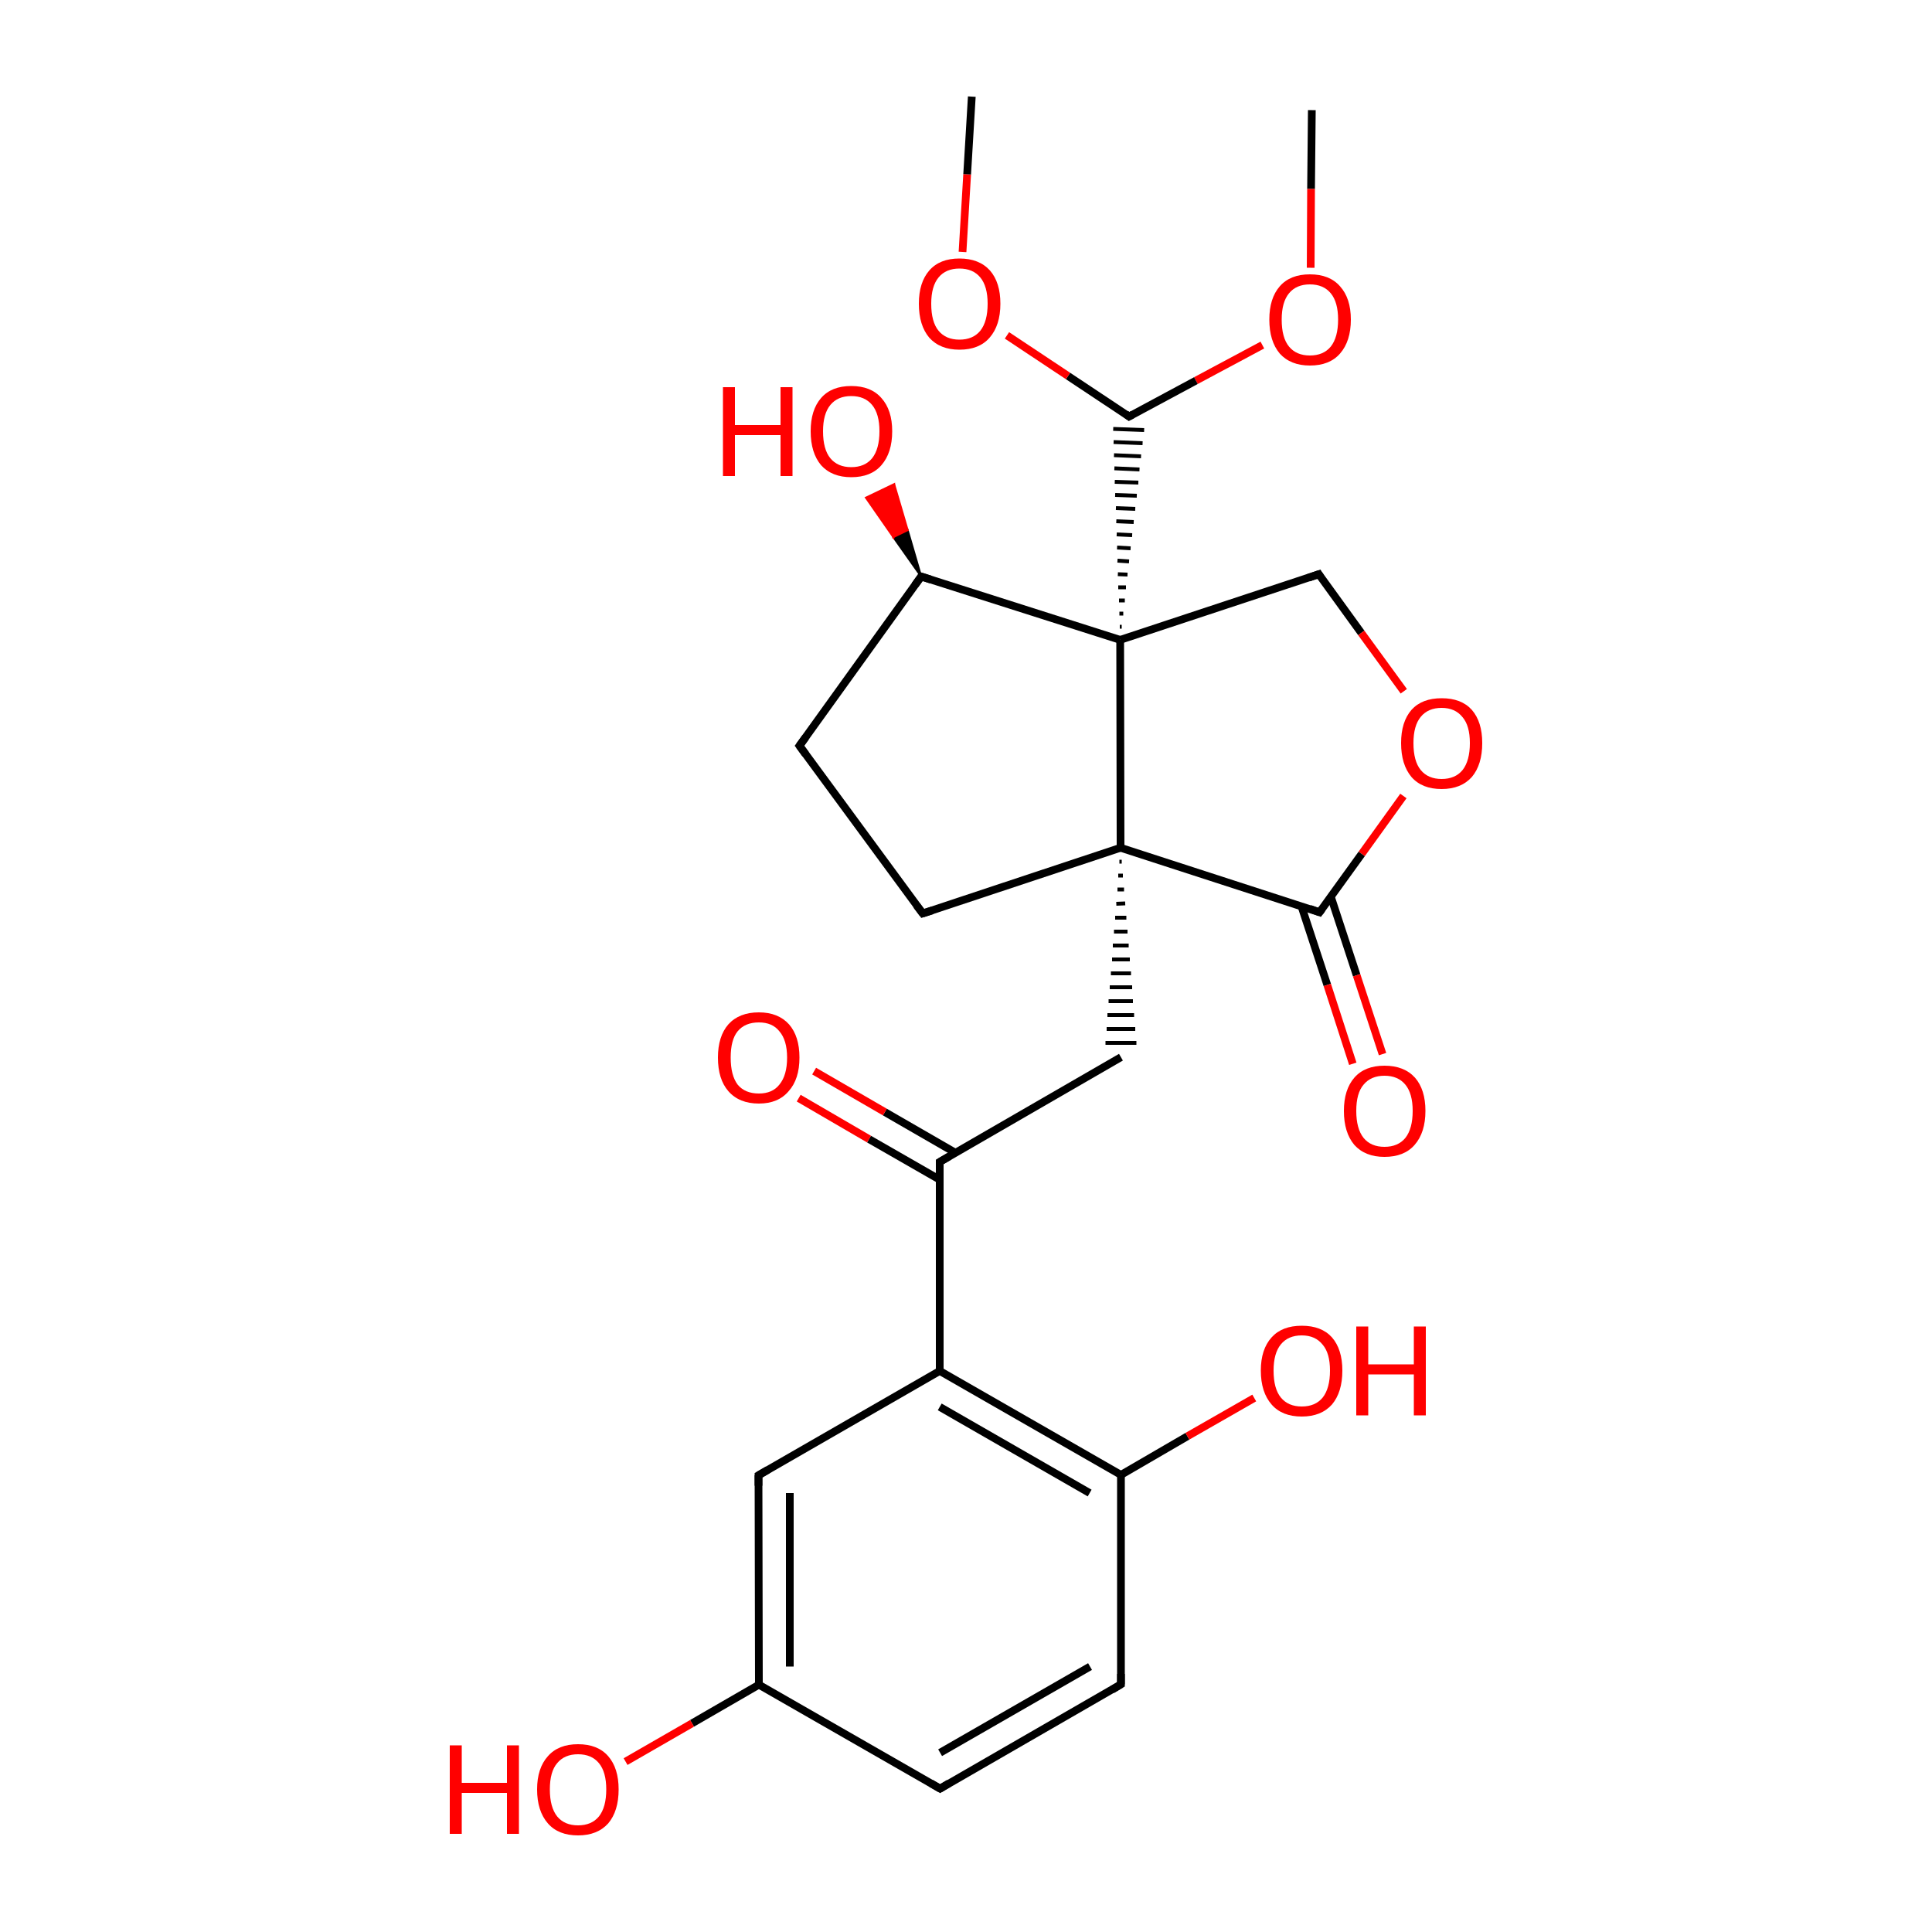 
<svg version='1.1' baseProfile='full'
              xmlns='http://www.w3.org/2000/svg'
                      xmlns:rdkit='http://www.rdkit.org/xml'
                      xmlns:xlink='http://www.w3.org/1999/xlink'
                  xml:space='preserve'
width='500px' height='500px' viewBox='0 0 500 500'>
<!-- END OF HEADER -->
<rect style='opacity:1.0;fill:#FFFFFF;stroke:none' width='500.0' height='500.0' x='0.0' y='0.0'> </rect>
<path class='bond-0 atom-0 atom-1' d='M 339.5,28.5 L 339.3,48.9' style='fill:none;fill-rule:evenodd;stroke:#000000;stroke-width:2.0px;stroke-linecap:butt;stroke-linejoin:miter;stroke-opacity:1' />
<path class='bond-0 atom-0 atom-1' d='M 339.3,48.9 L 339.2,69.3' style='fill:none;fill-rule:evenodd;stroke:#FF0000;stroke-width:2.0px;stroke-linecap:butt;stroke-linejoin:miter;stroke-opacity:1' />
<path class='bond-1 atom-1 atom-2' d='M 326.7,89.3 L 309.5,98.5' style='fill:none;fill-rule:evenodd;stroke:#FF0000;stroke-width:2.0px;stroke-linecap:butt;stroke-linejoin:miter;stroke-opacity:1' />
<path class='bond-1 atom-1 atom-2' d='M 309.5,98.5 L 292.2,107.8' style='fill:none;fill-rule:evenodd;stroke:#000000;stroke-width:2.0px;stroke-linecap:butt;stroke-linejoin:miter;stroke-opacity:1' />
<path class='bond-2 atom-3 atom-2' d='M 290.3,162.2 L 289.8,162.2' style='fill:none;fill-rule:evenodd;stroke:#000000;stroke-width:1.0px;stroke-linecap:butt;stroke-linejoin:miter;stroke-opacity:1' />
<path class='bond-2 atom-3 atom-2' d='M 290.7,158.8 L 289.7,158.8' style='fill:none;fill-rule:evenodd;stroke:#000000;stroke-width:1.0px;stroke-linecap:butt;stroke-linejoin:miter;stroke-opacity:1' />
<path class='bond-2 atom-3 atom-2' d='M 291.1,155.4 L 289.6,155.4' style='fill:none;fill-rule:evenodd;stroke:#000000;stroke-width:1.0px;stroke-linecap:butt;stroke-linejoin:miter;stroke-opacity:1' />
<path class='bond-2 atom-3 atom-2' d='M 291.4,152.0 L 289.4,152.0' style='fill:none;fill-rule:evenodd;stroke:#000000;stroke-width:1.0px;stroke-linecap:butt;stroke-linejoin:miter;stroke-opacity:1' />
<path class='bond-2 atom-3 atom-2' d='M 291.8,148.7 L 289.3,148.6' style='fill:none;fill-rule:evenodd;stroke:#000000;stroke-width:1.0px;stroke-linecap:butt;stroke-linejoin:miter;stroke-opacity:1' />
<path class='bond-2 atom-3 atom-2' d='M 292.2,145.3 L 289.2,145.1' style='fill:none;fill-rule:evenodd;stroke:#000000;stroke-width:1.0px;stroke-linecap:butt;stroke-linejoin:miter;stroke-opacity:1' />
<path class='bond-2 atom-3 atom-2' d='M 292.6,141.9 L 289.1,141.7' style='fill:none;fill-rule:evenodd;stroke:#000000;stroke-width:1.0px;stroke-linecap:butt;stroke-linejoin:miter;stroke-opacity:1' />
<path class='bond-2 atom-3 atom-2' d='M 293.0,138.5 L 289.0,138.3' style='fill:none;fill-rule:evenodd;stroke:#000000;stroke-width:1.0px;stroke-linecap:butt;stroke-linejoin:miter;stroke-opacity:1' />
<path class='bond-2 atom-3 atom-2' d='M 293.4,135.1 L 288.9,134.9' style='fill:none;fill-rule:evenodd;stroke:#000000;stroke-width:1.0px;stroke-linecap:butt;stroke-linejoin:miter;stroke-opacity:1' />
<path class='bond-2 atom-3 atom-2' d='M 293.8,131.7 L 288.8,131.5' style='fill:none;fill-rule:evenodd;stroke:#000000;stroke-width:1.0px;stroke-linecap:butt;stroke-linejoin:miter;stroke-opacity:1' />
<path class='bond-2 atom-3 atom-2' d='M 294.2,128.3 L 288.6,128.1' style='fill:none;fill-rule:evenodd;stroke:#000000;stroke-width:1.0px;stroke-linecap:butt;stroke-linejoin:miter;stroke-opacity:1' />
<path class='bond-2 atom-3 atom-2' d='M 294.6,124.9 L 288.5,124.7' style='fill:none;fill-rule:evenodd;stroke:#000000;stroke-width:1.0px;stroke-linecap:butt;stroke-linejoin:miter;stroke-opacity:1' />
<path class='bond-2 atom-3 atom-2' d='M 294.9,121.5 L 288.4,121.2' style='fill:none;fill-rule:evenodd;stroke:#000000;stroke-width:1.0px;stroke-linecap:butt;stroke-linejoin:miter;stroke-opacity:1' />
<path class='bond-2 atom-3 atom-2' d='M 295.3,118.1 L 288.3,117.8' style='fill:none;fill-rule:evenodd;stroke:#000000;stroke-width:1.0px;stroke-linecap:butt;stroke-linejoin:miter;stroke-opacity:1' />
<path class='bond-2 atom-3 atom-2' d='M 295.7,114.7 L 288.2,114.4' style='fill:none;fill-rule:evenodd;stroke:#000000;stroke-width:1.0px;stroke-linecap:butt;stroke-linejoin:miter;stroke-opacity:1' />
<path class='bond-2 atom-3 atom-2' d='M 296.1,111.3 L 288.1,111.0' style='fill:none;fill-rule:evenodd;stroke:#000000;stroke-width:1.0px;stroke-linecap:butt;stroke-linejoin:miter;stroke-opacity:1' />
<path class='bond-3 atom-3 atom-4' d='M 289.9,165.6 L 341.3,148.6' style='fill:none;fill-rule:evenodd;stroke:#000000;stroke-width:2.0px;stroke-linecap:butt;stroke-linejoin:miter;stroke-opacity:1' />
<path class='bond-4 atom-4 atom-5' d='M 341.3,148.6 L 352.3,163.8' style='fill:none;fill-rule:evenodd;stroke:#000000;stroke-width:2.0px;stroke-linecap:butt;stroke-linejoin:miter;stroke-opacity:1' />
<path class='bond-4 atom-4 atom-5' d='M 352.3,163.8 L 363.3,178.9' style='fill:none;fill-rule:evenodd;stroke:#FF0000;stroke-width:2.0px;stroke-linecap:butt;stroke-linejoin:miter;stroke-opacity:1' />
<path class='bond-5 atom-5 atom-6' d='M 363.2,206.0 L 352.4,221.0' style='fill:none;fill-rule:evenodd;stroke:#FF0000;stroke-width:2.0px;stroke-linecap:butt;stroke-linejoin:miter;stroke-opacity:1' />
<path class='bond-5 atom-5 atom-6' d='M 352.4,221.0 L 341.5,236.1' style='fill:none;fill-rule:evenodd;stroke:#000000;stroke-width:2.0px;stroke-linecap:butt;stroke-linejoin:miter;stroke-opacity:1' />
<path class='bond-6 atom-6 atom-7' d='M 336.8,234.5 L 343.5,254.9' style='fill:none;fill-rule:evenodd;stroke:#000000;stroke-width:2.0px;stroke-linecap:butt;stroke-linejoin:miter;stroke-opacity:1' />
<path class='bond-6 atom-6 atom-7' d='M 343.5,254.9 L 350.1,275.3' style='fill:none;fill-rule:evenodd;stroke:#FF0000;stroke-width:2.0px;stroke-linecap:butt;stroke-linejoin:miter;stroke-opacity:1' />
<path class='bond-6 atom-6 atom-7' d='M 344.4,232.0 L 351.1,252.4' style='fill:none;fill-rule:evenodd;stroke:#000000;stroke-width:2.0px;stroke-linecap:butt;stroke-linejoin:miter;stroke-opacity:1' />
<path class='bond-6 atom-6 atom-7' d='M 351.1,252.4 L 357.8,272.8' style='fill:none;fill-rule:evenodd;stroke:#FF0000;stroke-width:2.0px;stroke-linecap:butt;stroke-linejoin:miter;stroke-opacity:1' />
<path class='bond-7 atom-6 atom-8' d='M 341.5,236.1 L 290.0,219.4' style='fill:none;fill-rule:evenodd;stroke:#000000;stroke-width:2.0px;stroke-linecap:butt;stroke-linejoin:miter;stroke-opacity:1' />
<path class='bond-8 atom-8 atom-9' d='M 290.0,219.4 L 238.8,236.4' style='fill:none;fill-rule:evenodd;stroke:#000000;stroke-width:2.0px;stroke-linecap:butt;stroke-linejoin:miter;stroke-opacity:1' />
<path class='bond-9 atom-9 atom-10' d='M 238.8,236.4 L 206.9,193.0' style='fill:none;fill-rule:evenodd;stroke:#000000;stroke-width:2.0px;stroke-linecap:butt;stroke-linejoin:miter;stroke-opacity:1' />
<path class='bond-10 atom-10 atom-11' d='M 206.9,193.0 L 238.4,149.2' style='fill:none;fill-rule:evenodd;stroke:#000000;stroke-width:2.0px;stroke-linecap:butt;stroke-linejoin:miter;stroke-opacity:1' />
<path class='bond-11 atom-11 atom-12' d='M 238.4,149.2 L 231.2,139.0 L 234.9,137.2 Z' style='fill:#000000;fill-rule:evenodd;fill-opacity:1;stroke:#000000;stroke-width:0.5px;stroke-linecap:butt;stroke-linejoin:miter;stroke-opacity:1;' />
<path class='bond-11 atom-11 atom-12' d='M 231.2,139.0 L 231.4,125.3 L 224.1,128.8 Z' style='fill:#FF0000;fill-rule:evenodd;fill-opacity:1;stroke:#FF0000;stroke-width:0.5px;stroke-linecap:butt;stroke-linejoin:miter;stroke-opacity:1;' />
<path class='bond-11 atom-11 atom-12' d='M 231.2,139.0 L 234.9,137.2 L 231.4,125.3 Z' style='fill:#FF0000;fill-rule:evenodd;fill-opacity:1;stroke:#FF0000;stroke-width:0.5px;stroke-linecap:butt;stroke-linejoin:miter;stroke-opacity:1;' />
<path class='bond-12 atom-8 atom-13' d='M 289.7,223.0 L 290.3,223.0' style='fill:none;fill-rule:evenodd;stroke:#000000;stroke-width:1.0px;stroke-linecap:butt;stroke-linejoin:miter;stroke-opacity:1' />
<path class='bond-12 atom-8 atom-13' d='M 289.4,226.6 L 290.6,226.6' style='fill:none;fill-rule:evenodd;stroke:#000000;stroke-width:1.0px;stroke-linecap:butt;stroke-linejoin:miter;stroke-opacity:1' />
<path class='bond-12 atom-8 atom-13' d='M 289.2,230.2 L 290.9,230.2' style='fill:none;fill-rule:evenodd;stroke:#000000;stroke-width:1.0px;stroke-linecap:butt;stroke-linejoin:miter;stroke-opacity:1' />
<path class='bond-12 atom-8 atom-13' d='M 288.9,233.9 L 291.2,233.8' style='fill:none;fill-rule:evenodd;stroke:#000000;stroke-width:1.0px;stroke-linecap:butt;stroke-linejoin:miter;stroke-opacity:1' />
<path class='bond-12 atom-8 atom-13' d='M 288.6,237.5 L 291.5,237.5' style='fill:none;fill-rule:evenodd;stroke:#000000;stroke-width:1.0px;stroke-linecap:butt;stroke-linejoin:miter;stroke-opacity:1' />
<path class='bond-12 atom-8 atom-13' d='M 288.3,241.1 L 291.8,241.1' style='fill:none;fill-rule:evenodd;stroke:#000000;stroke-width:1.0px;stroke-linecap:butt;stroke-linejoin:miter;stroke-opacity:1' />
<path class='bond-12 atom-8 atom-13' d='M 288.0,244.7 L 292.1,244.7' style='fill:none;fill-rule:evenodd;stroke:#000000;stroke-width:1.0px;stroke-linecap:butt;stroke-linejoin:miter;stroke-opacity:1' />
<path class='bond-12 atom-8 atom-13' d='M 287.8,248.3 L 292.4,248.3' style='fill:none;fill-rule:evenodd;stroke:#000000;stroke-width:1.0px;stroke-linecap:butt;stroke-linejoin:miter;stroke-opacity:1' />
<path class='bond-12 atom-8 atom-13' d='M 287.5,251.9 L 292.7,251.9' style='fill:none;fill-rule:evenodd;stroke:#000000;stroke-width:1.0px;stroke-linecap:butt;stroke-linejoin:miter;stroke-opacity:1' />
<path class='bond-12 atom-8 atom-13' d='M 287.2,255.5 L 293.0,255.5' style='fill:none;fill-rule:evenodd;stroke:#000000;stroke-width:1.0px;stroke-linecap:butt;stroke-linejoin:miter;stroke-opacity:1' />
<path class='bond-12 atom-8 atom-13' d='M 286.9,259.1 L 293.2,259.1' style='fill:none;fill-rule:evenodd;stroke:#000000;stroke-width:1.0px;stroke-linecap:butt;stroke-linejoin:miter;stroke-opacity:1' />
<path class='bond-12 atom-8 atom-13' d='M 286.6,262.7 L 293.5,262.7' style='fill:none;fill-rule:evenodd;stroke:#000000;stroke-width:1.0px;stroke-linecap:butt;stroke-linejoin:miter;stroke-opacity:1' />
<path class='bond-12 atom-8 atom-13' d='M 286.4,266.3 L 293.8,266.3' style='fill:none;fill-rule:evenodd;stroke:#000000;stroke-width:1.0px;stroke-linecap:butt;stroke-linejoin:miter;stroke-opacity:1' />
<path class='bond-12 atom-8 atom-13' d='M 286.1,269.9 L 294.1,269.9' style='fill:none;fill-rule:evenodd;stroke:#000000;stroke-width:1.0px;stroke-linecap:butt;stroke-linejoin:miter;stroke-opacity:1' />
<path class='bond-13 atom-13 atom-14' d='M 290.1,273.6 L 243.2,300.7' style='fill:none;fill-rule:evenodd;stroke:#000000;stroke-width:2.0px;stroke-linecap:butt;stroke-linejoin:miter;stroke-opacity:1' />
<path class='bond-14 atom-14 atom-15' d='M 247.2,298.3 L 229.0,287.8' style='fill:none;fill-rule:evenodd;stroke:#000000;stroke-width:2.0px;stroke-linecap:butt;stroke-linejoin:miter;stroke-opacity:1' />
<path class='bond-14 atom-14 atom-15' d='M 229.0,287.8 L 210.7,277.2' style='fill:none;fill-rule:evenodd;stroke:#FF0000;stroke-width:2.0px;stroke-linecap:butt;stroke-linejoin:miter;stroke-opacity:1' />
<path class='bond-14 atom-14 atom-15' d='M 243.2,305.3 L 224.9,294.8' style='fill:none;fill-rule:evenodd;stroke:#000000;stroke-width:2.0px;stroke-linecap:butt;stroke-linejoin:miter;stroke-opacity:1' />
<path class='bond-14 atom-14 atom-15' d='M 224.9,294.8 L 206.7,284.2' style='fill:none;fill-rule:evenodd;stroke:#FF0000;stroke-width:2.0px;stroke-linecap:butt;stroke-linejoin:miter;stroke-opacity:1' />
<path class='bond-15 atom-14 atom-16' d='M 243.2,300.7 L 243.2,354.8' style='fill:none;fill-rule:evenodd;stroke:#000000;stroke-width:2.0px;stroke-linecap:butt;stroke-linejoin:miter;stroke-opacity:1' />
<path class='bond-16 atom-16 atom-17' d='M 243.2,354.8 L 290.1,381.7' style='fill:none;fill-rule:evenodd;stroke:#000000;stroke-width:2.0px;stroke-linecap:butt;stroke-linejoin:miter;stroke-opacity:1' />
<path class='bond-16 atom-16 atom-17' d='M 243.2,364.1 L 282.0,386.4' style='fill:none;fill-rule:evenodd;stroke:#000000;stroke-width:2.0px;stroke-linecap:butt;stroke-linejoin:miter;stroke-opacity:1' />
<path class='bond-17 atom-17 atom-18' d='M 290.1,381.7 L 290.1,435.9' style='fill:none;fill-rule:evenodd;stroke:#000000;stroke-width:2.0px;stroke-linecap:butt;stroke-linejoin:miter;stroke-opacity:1' />
<path class='bond-18 atom-18 atom-19' d='M 290.1,435.9 L 243.3,462.9' style='fill:none;fill-rule:evenodd;stroke:#000000;stroke-width:2.0px;stroke-linecap:butt;stroke-linejoin:miter;stroke-opacity:1' />
<path class='bond-18 atom-18 atom-19' d='M 282.1,431.3 L 243.3,453.6' style='fill:none;fill-rule:evenodd;stroke:#000000;stroke-width:2.0px;stroke-linecap:butt;stroke-linejoin:miter;stroke-opacity:1' />
<path class='bond-19 atom-19 atom-20' d='M 243.3,462.9 L 196.4,436.0' style='fill:none;fill-rule:evenodd;stroke:#000000;stroke-width:2.0px;stroke-linecap:butt;stroke-linejoin:miter;stroke-opacity:1' />
<path class='bond-20 atom-20 atom-21' d='M 196.4,436.0 L 196.3,381.8' style='fill:none;fill-rule:evenodd;stroke:#000000;stroke-width:2.0px;stroke-linecap:butt;stroke-linejoin:miter;stroke-opacity:1' />
<path class='bond-20 atom-20 atom-21' d='M 204.4,431.3 L 204.4,386.4' style='fill:none;fill-rule:evenodd;stroke:#000000;stroke-width:2.0px;stroke-linecap:butt;stroke-linejoin:miter;stroke-opacity:1' />
<path class='bond-21 atom-20 atom-22' d='M 196.4,436.0 L 179.1,446.0' style='fill:none;fill-rule:evenodd;stroke:#000000;stroke-width:2.0px;stroke-linecap:butt;stroke-linejoin:miter;stroke-opacity:1' />
<path class='bond-21 atom-20 atom-22' d='M 179.1,446.0 L 161.9,455.9' style='fill:none;fill-rule:evenodd;stroke:#FF0000;stroke-width:2.0px;stroke-linecap:butt;stroke-linejoin:miter;stroke-opacity:1' />
<path class='bond-22 atom-17 atom-23' d='M 290.1,381.7 L 307.3,371.7' style='fill:none;fill-rule:evenodd;stroke:#000000;stroke-width:2.0px;stroke-linecap:butt;stroke-linejoin:miter;stroke-opacity:1' />
<path class='bond-22 atom-17 atom-23' d='M 307.3,371.7 L 324.6,361.8' style='fill:none;fill-rule:evenodd;stroke:#FF0000;stroke-width:2.0px;stroke-linecap:butt;stroke-linejoin:miter;stroke-opacity:1' />
<path class='bond-23 atom-2 atom-24' d='M 292.2,107.8 L 276.4,97.3' style='fill:none;fill-rule:evenodd;stroke:#000000;stroke-width:2.0px;stroke-linecap:butt;stroke-linejoin:miter;stroke-opacity:1' />
<path class='bond-23 atom-2 atom-24' d='M 276.4,97.3 L 260.6,86.8' style='fill:none;fill-rule:evenodd;stroke:#FF0000;stroke-width:2.0px;stroke-linecap:butt;stroke-linejoin:miter;stroke-opacity:1' />
<path class='bond-24 atom-24 atom-25' d='M 249.1,65.2 L 250.3,45.1' style='fill:none;fill-rule:evenodd;stroke:#FF0000;stroke-width:2.0px;stroke-linecap:butt;stroke-linejoin:miter;stroke-opacity:1' />
<path class='bond-24 atom-24 atom-25' d='M 250.3,45.1 L 251.5,25.0' style='fill:none;fill-rule:evenodd;stroke:#000000;stroke-width:2.0px;stroke-linecap:butt;stroke-linejoin:miter;stroke-opacity:1' />
<path class='bond-25 atom-8 atom-3' d='M 290.0,219.4 L 289.9,165.6' style='fill:none;fill-rule:evenodd;stroke:#000000;stroke-width:2.0px;stroke-linecap:butt;stroke-linejoin:miter;stroke-opacity:1' />
<path class='bond-26 atom-11 atom-3' d='M 238.4,149.2 L 289.9,165.6' style='fill:none;fill-rule:evenodd;stroke:#000000;stroke-width:2.0px;stroke-linecap:butt;stroke-linejoin:miter;stroke-opacity:1' />
<path class='bond-27 atom-21 atom-16' d='M 196.3,381.8 L 243.2,354.8' style='fill:none;fill-rule:evenodd;stroke:#000000;stroke-width:2.0px;stroke-linecap:butt;stroke-linejoin:miter;stroke-opacity:1' />
<path d='M 293.1,107.3 L 292.2,107.8 L 291.4,107.2' style='fill:none;stroke:#000000;stroke-width:2.0px;stroke-linecap:butt;stroke-linejoin:miter;stroke-opacity:1;' />
<path d='M 338.7,149.5 L 341.3,148.6 L 341.8,149.4' style='fill:none;stroke:#000000;stroke-width:2.0px;stroke-linecap:butt;stroke-linejoin:miter;stroke-opacity:1;' />
<path d='M 342.1,235.3 L 341.5,236.1 L 339.0,235.2' style='fill:none;stroke:#000000;stroke-width:2.0px;stroke-linecap:butt;stroke-linejoin:miter;stroke-opacity:1;' />
<path d='M 241.3,235.6 L 238.8,236.4 L 237.2,234.3' style='fill:none;stroke:#000000;stroke-width:2.0px;stroke-linecap:butt;stroke-linejoin:miter;stroke-opacity:1;' />
<path d='M 208.5,195.2 L 206.9,193.0 L 208.5,190.8' style='fill:none;stroke:#000000;stroke-width:2.0px;stroke-linecap:butt;stroke-linejoin:miter;stroke-opacity:1;' />
<path d='M 236.8,151.4 L 238.4,149.2 L 240.9,150.0' style='fill:none;stroke:#000000;stroke-width:2.0px;stroke-linecap:butt;stroke-linejoin:miter;stroke-opacity:1;' />
<path d='M 245.6,299.3 L 243.2,300.7 L 243.2,303.4' style='fill:none;stroke:#000000;stroke-width:2.0px;stroke-linecap:butt;stroke-linejoin:miter;stroke-opacity:1;' />
<path d='M 290.1,433.2 L 290.1,435.9 L 287.8,437.3' style='fill:none;stroke:#000000;stroke-width:2.0px;stroke-linecap:butt;stroke-linejoin:miter;stroke-opacity:1;' />
<path d='M 245.6,461.5 L 243.3,462.9 L 240.9,461.5' style='fill:none;stroke:#000000;stroke-width:2.0px;stroke-linecap:butt;stroke-linejoin:miter;stroke-opacity:1;' />
<path d='M 196.3,384.5 L 196.3,381.8 L 198.7,380.4' style='fill:none;stroke:#000000;stroke-width:2.0px;stroke-linecap:butt;stroke-linejoin:miter;stroke-opacity:1;' />
<path class='atom-1' d='M 328.5 82.7
Q 328.5 77.2, 331.2 74.1
Q 333.9 71.0, 339.0 71.0
Q 344.1 71.0, 346.8 74.1
Q 349.6 77.2, 349.6 82.7
Q 349.6 88.3, 346.8 91.5
Q 344.1 94.6, 339.0 94.6
Q 334.0 94.6, 331.2 91.5
Q 328.5 88.3, 328.5 82.7
M 339.0 92.0
Q 342.5 92.0, 344.4 89.7
Q 346.3 87.3, 346.3 82.7
Q 346.3 78.2, 344.4 75.9
Q 342.5 73.6, 339.0 73.6
Q 335.5 73.6, 333.6 75.9
Q 331.7 78.2, 331.7 82.7
Q 331.7 87.4, 333.6 89.7
Q 335.5 92.0, 339.0 92.0
' fill='#FF0000'/>
<path class='atom-5' d='M 362.6 192.3
Q 362.6 186.8, 365.3 183.7
Q 368.0 180.7, 373.1 180.7
Q 378.2 180.7, 380.9 183.7
Q 383.6 186.8, 383.6 192.3
Q 383.6 197.9, 380.9 201.1
Q 378.1 204.2, 373.1 204.2
Q 368.0 204.2, 365.3 201.1
Q 362.6 197.9, 362.6 192.3
M 373.1 201.6
Q 376.6 201.6, 378.5 199.3
Q 380.4 196.9, 380.4 192.3
Q 380.4 187.8, 378.5 185.6
Q 376.6 183.2, 373.1 183.2
Q 369.6 183.2, 367.7 185.5
Q 365.8 187.8, 365.8 192.3
Q 365.8 197.0, 367.7 199.3
Q 369.6 201.6, 373.1 201.6
' fill='#FF0000'/>
<path class='atom-7' d='M 347.8 287.5
Q 347.8 282.0, 350.5 278.9
Q 353.2 275.8, 358.3 275.8
Q 363.4 275.8, 366.2 278.9
Q 368.9 282.0, 368.9 287.5
Q 368.9 293.1, 366.1 296.3
Q 363.4 299.4, 358.3 299.4
Q 353.3 299.4, 350.5 296.3
Q 347.8 293.1, 347.8 287.5
M 358.3 296.8
Q 361.8 296.8, 363.7 294.5
Q 365.6 292.1, 365.6 287.5
Q 365.6 283.0, 363.7 280.7
Q 361.8 278.4, 358.3 278.4
Q 354.8 278.4, 352.9 280.7
Q 351.0 282.9, 351.0 287.5
Q 351.0 292.1, 352.9 294.5
Q 354.8 296.8, 358.3 296.8
' fill='#FF0000'/>
<path class='atom-12' d='M 187.1 100.2
L 190.2 100.2
L 190.2 110.0
L 202.0 110.0
L 202.0 100.2
L 205.1 100.2
L 205.1 123.2
L 202.0 123.2
L 202.0 112.6
L 190.2 112.6
L 190.2 123.2
L 187.1 123.2
L 187.1 100.2
' fill='#FF0000'/>
<path class='atom-12' d='M 209.8 111.6
Q 209.8 106.1, 212.5 103.0
Q 215.2 99.9, 220.3 99.9
Q 225.4 99.9, 228.1 103.0
Q 230.9 106.1, 230.9 111.6
Q 230.9 117.2, 228.1 120.4
Q 225.4 123.5, 220.3 123.5
Q 215.3 123.5, 212.5 120.4
Q 209.8 117.2, 209.8 111.6
M 220.3 120.9
Q 223.8 120.9, 225.7 118.6
Q 227.6 116.2, 227.6 111.6
Q 227.6 107.1, 225.7 104.8
Q 223.8 102.5, 220.3 102.5
Q 216.8 102.5, 214.9 104.8
Q 213.0 107.1, 213.0 111.6
Q 213.0 116.3, 214.9 118.6
Q 216.8 120.9, 220.3 120.9
' fill='#FF0000'/>
<path class='atom-15' d='M 185.8 273.7
Q 185.8 268.2, 188.5 265.1
Q 191.3 262.0, 196.4 262.0
Q 201.4 262.0, 204.2 265.1
Q 206.9 268.2, 206.9 273.7
Q 206.9 279.3, 204.1 282.4
Q 201.4 285.6, 196.4 285.6
Q 191.3 285.6, 188.5 282.4
Q 185.8 279.3, 185.8 273.7
M 196.4 283.0
Q 199.9 283.0, 201.7 280.7
Q 203.7 278.3, 203.7 273.7
Q 203.7 269.2, 201.7 266.9
Q 199.9 264.6, 196.4 264.6
Q 192.8 264.6, 190.9 266.9
Q 189.1 269.1, 189.1 273.7
Q 189.1 278.3, 190.9 280.7
Q 192.8 283.0, 196.4 283.0
' fill='#FF0000'/>
<path class='atom-22' d='M 116.4 451.7
L 119.5 451.7
L 119.5 461.4
L 131.2 461.4
L 131.2 451.7
L 134.3 451.7
L 134.3 474.6
L 131.2 474.6
L 131.2 464.0
L 119.5 464.0
L 119.5 474.6
L 116.4 474.6
L 116.4 451.7
' fill='#FF0000'/>
<path class='atom-22' d='M 139.0 463.1
Q 139.0 457.6, 141.8 454.5
Q 144.5 451.4, 149.6 451.4
Q 154.7 451.4, 157.4 454.5
Q 160.1 457.6, 160.1 463.1
Q 160.1 468.7, 157.4 471.9
Q 154.6 475.0, 149.6 475.0
Q 144.5 475.0, 141.8 471.9
Q 139.0 468.7, 139.0 463.1
M 149.6 472.4
Q 153.1 472.4, 155.0 470.1
Q 156.9 467.7, 156.9 463.1
Q 156.9 458.6, 155.0 456.3
Q 153.1 454.0, 149.6 454.0
Q 146.1 454.0, 144.2 456.3
Q 142.3 458.5, 142.3 463.1
Q 142.3 467.7, 144.2 470.1
Q 146.1 472.4, 149.6 472.4
' fill='#FF0000'/>
<path class='atom-23' d='M 326.3 354.7
Q 326.3 349.2, 329.1 346.1
Q 331.8 343.1, 336.9 343.1
Q 342.0 343.1, 344.7 346.1
Q 347.4 349.2, 347.4 354.7
Q 347.4 360.3, 344.7 363.5
Q 341.9 366.6, 336.9 366.6
Q 331.8 366.6, 329.1 363.5
Q 326.3 360.3, 326.3 354.7
M 336.9 364.0
Q 340.4 364.0, 342.3 361.7
Q 344.2 359.3, 344.2 354.7
Q 344.2 350.2, 342.3 348.0
Q 340.4 345.6, 336.9 345.6
Q 333.4 345.6, 331.5 347.9
Q 329.6 350.2, 329.6 354.7
Q 329.6 359.4, 331.5 361.7
Q 333.4 364.0, 336.9 364.0
' fill='#FF0000'/>
<path class='atom-23' d='M 351.0 343.3
L 354.1 343.3
L 354.1 353.1
L 365.9 353.1
L 365.9 343.3
L 369.0 343.3
L 369.0 366.3
L 365.9 366.3
L 365.9 355.7
L 354.1 355.7
L 354.1 366.3
L 351.0 366.3
L 351.0 343.3
' fill='#FF0000'/>
<path class='atom-24' d='M 237.8 78.6
Q 237.8 73.1, 240.5 70.0
Q 243.2 66.9, 248.3 66.9
Q 253.4 66.9, 256.2 70.0
Q 258.9 73.1, 258.9 78.6
Q 258.9 84.2, 256.1 87.4
Q 253.4 90.5, 248.3 90.5
Q 243.3 90.5, 240.5 87.4
Q 237.8 84.2, 237.8 78.6
M 248.3 87.9
Q 251.8 87.9, 253.7 85.6
Q 255.6 83.2, 255.6 78.6
Q 255.6 74.1, 253.7 71.8
Q 251.8 69.5, 248.3 69.5
Q 244.8 69.5, 242.9 71.8
Q 241.0 74.1, 241.0 78.6
Q 241.0 83.3, 242.9 85.6
Q 244.8 87.9, 248.3 87.9
' fill='#FF0000'/>
</svg>
